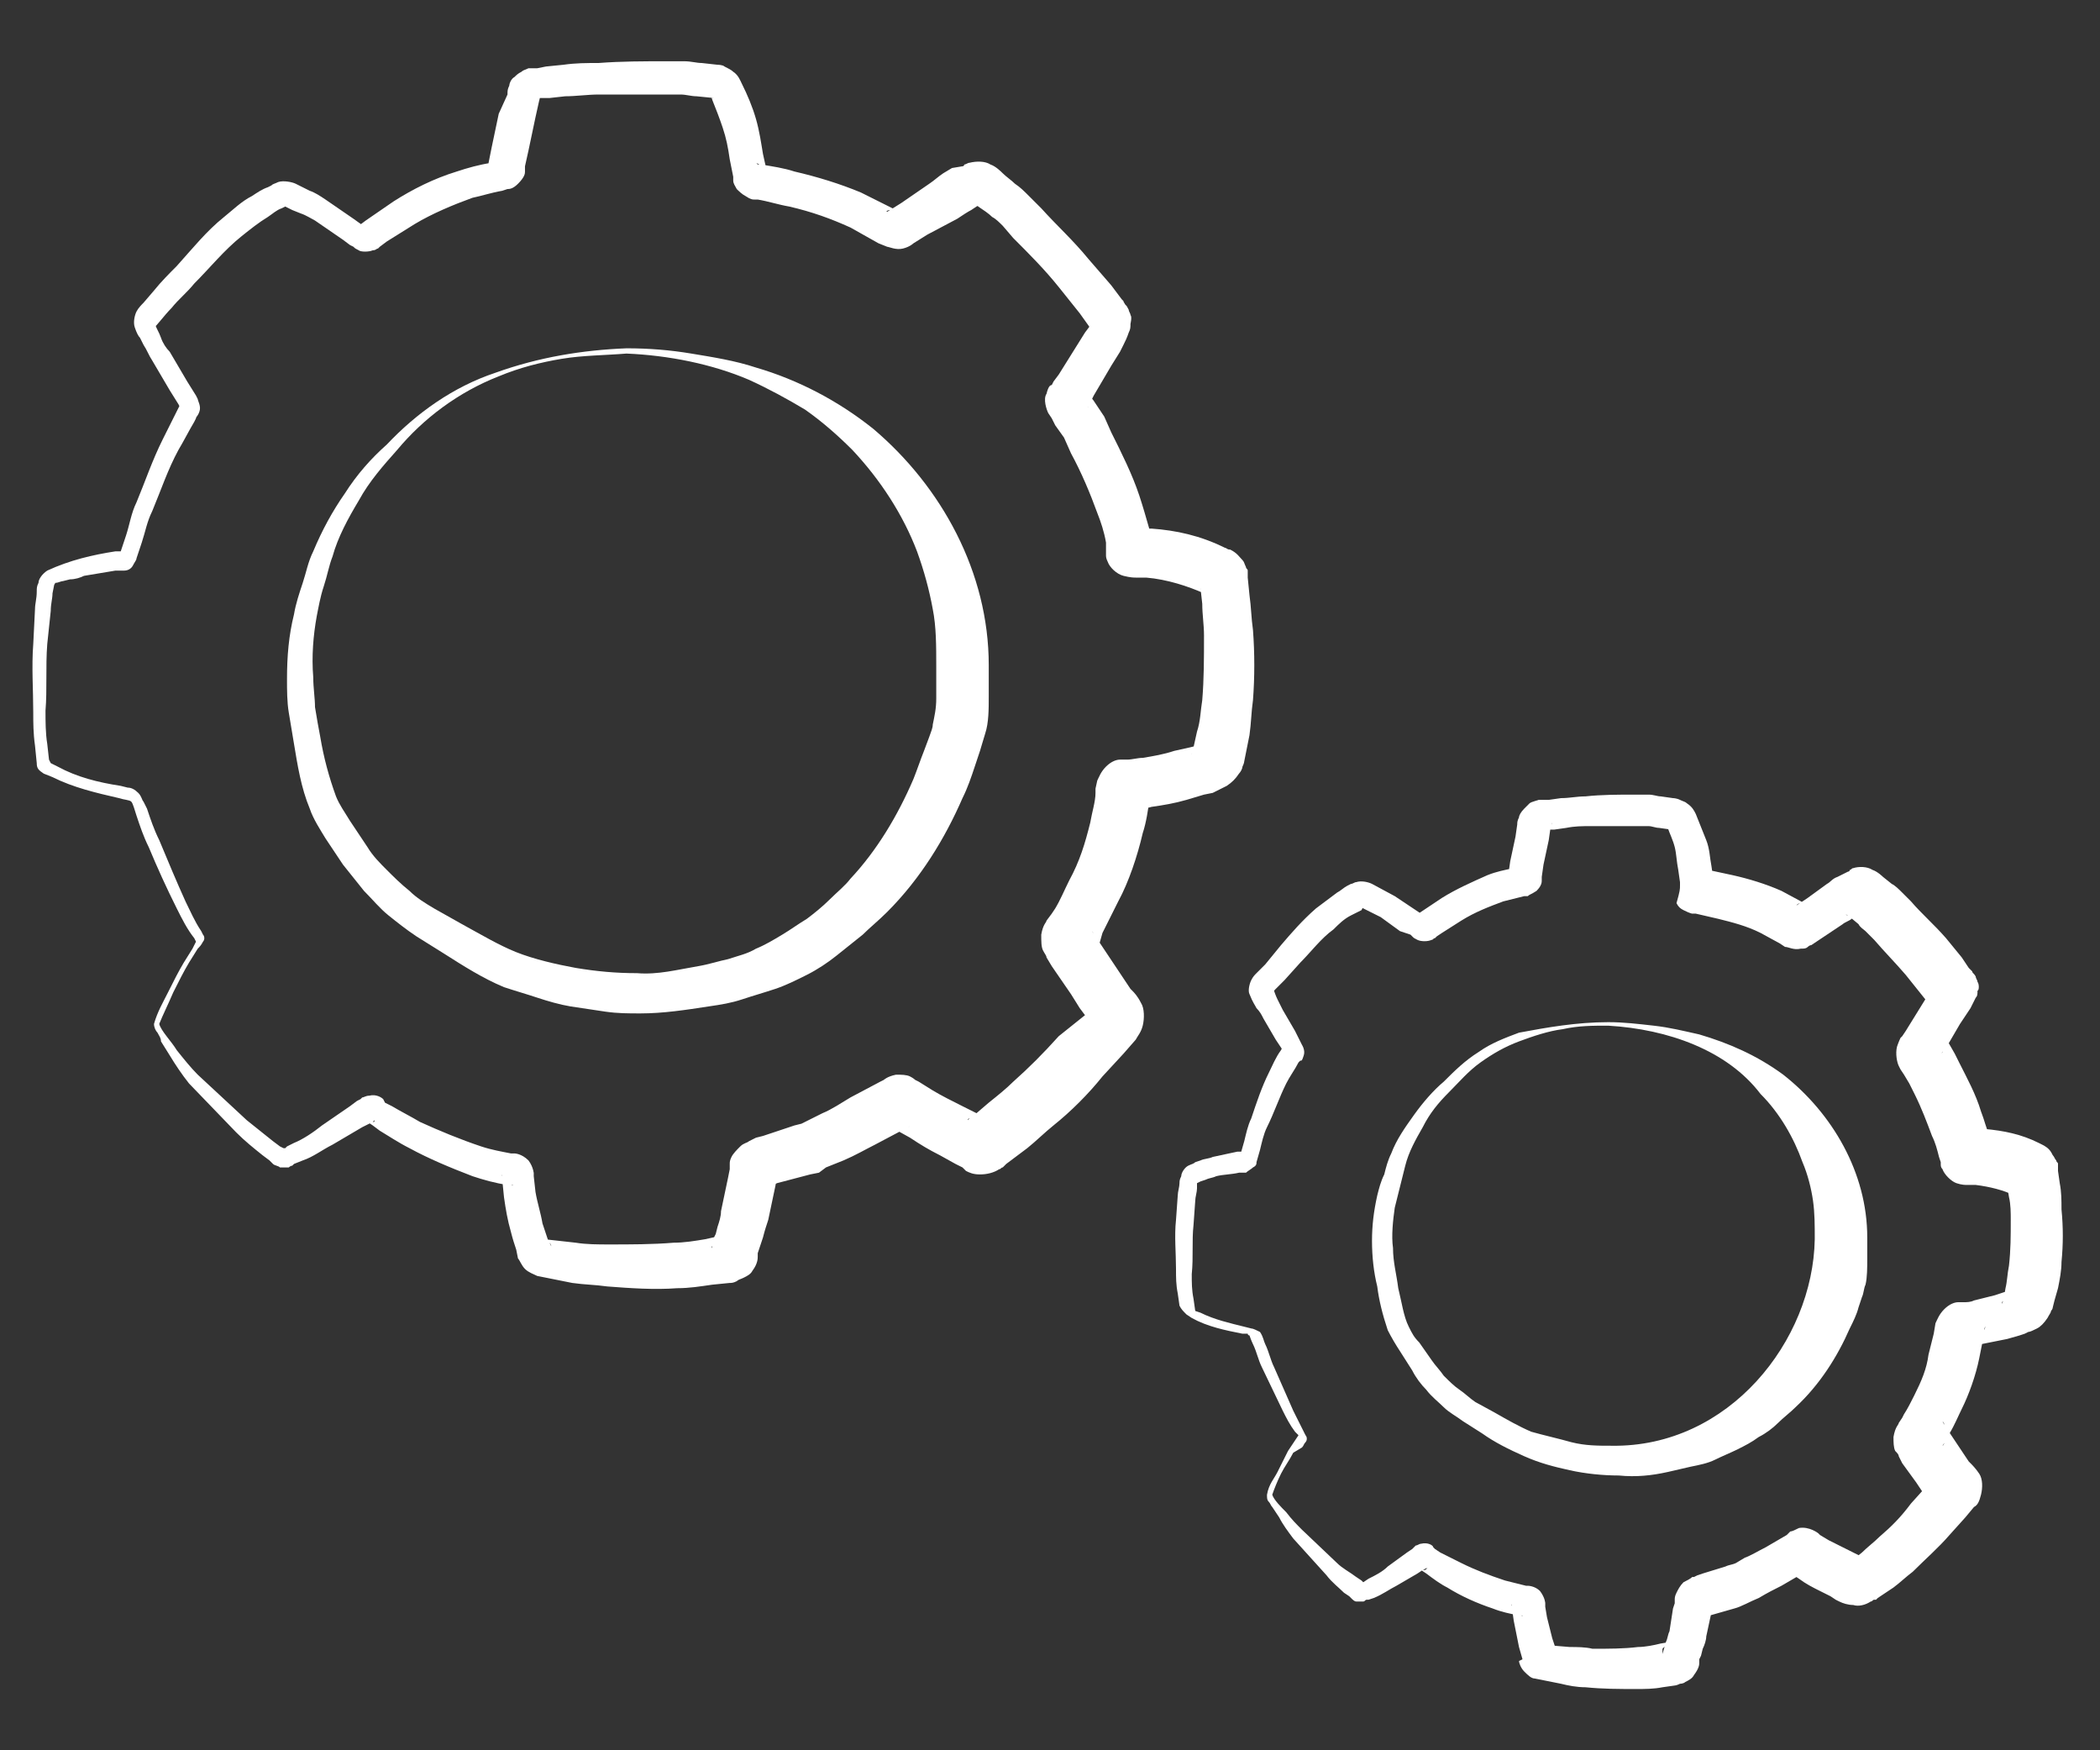 <?xml version="1.0" encoding="utf-8"?>
<svg xmlns="http://www.w3.org/2000/svg" id="Layer_1" x="0" y="0" version="1.1" viewBox="0 0 120 100" xml:space="preserve" fill="#fff">
  <rect x="0" y="0" width="120" height="100" fill="#333333" stroke="none"/>
  <path d="M72.7 85.4c.1.3.5.7.8 1 .3.4.6.7.9 1l2 1.9c.3.3.7.5 1.1.8l.3.2.1.1h-.1.1l.3-.2c.4-.2.8-.4 1.1-.7l1.1-.8.3-.2.1-.1.1-.1c.1 0 .2-.1.3-.1.4-.1.7.1.7.2l.1.1.3.2 1.2.6c.8.4 1.6.7 2.5 1l1.2.3h.1s.4 0 .7.3c.3.4.3.7.3.7v.2l.1.6.3 1.2.2.6.1.3s-.1-.2-.2-.3c-.1-.1-.3-.2-.3-.2l1.2.1c.4 0 .9 0 1.3.1.9 0 1.8 0 2.6-.1.4 0 .9-.1 1.3-.2l.6-.1c.1 0 .1 0 0 0 0 0-.1 0-.2.1l-.3.3v.5-.2l.2-.7c.1-.2.1-.4.2-.6l.2-1.3.1-.3v-.2c0-.1 0-.2.1-.4s.2-.4.4-.6c.2-.1.4-.2.5-.3h.1l.2-.1.3-.1 1.3-.4c.2-.1.4-.1.6-.2l.5-.3c.3-.1.8-.4 1.2-.6l1.2-.7.1-.1.1-.1c.1 0 .3-.1.5-.2.6-.1 1.1.3 1.1.3l.1.1.5.3 1.2.6.6.3.3.2.1.1c-.1 0-.2-.1-.4-.1s-.5.1-.7.2l-.1.1.1-.1.3-.2.5-.4c.3-.3.7-.6 1-.9.7-.6 1.2-1.1 1.8-1.9l.9-1 .4-.4c0 .1-.1.2-.2.4s0 .6.1.9c.1.2.2.3.2.4 0 0 .1.1 0 0l-.2-.2c-.1-.1-.1-.2-.2-.2v-.1l-.1-.1-.2-.3-.4-.6-.8-1.1-.2-.4c0-.1-.1-.2-.2-.3-.1-.2-.1-.5-.1-.8.1-.6.3-.7.3-.8l.2-.3.1-.2c.2-.3.4-.7.6-1.1.4-.8.7-1.5.8-2.3l.3-1.2.1-.6c.1-.2.2-.5.5-.8.3-.3.6-.4.8-.4H112.2c.2 0 .4 0 .6-.1l1.2-.3.6-.2.3-.1h.2s-.1 0-.2.1-.3.2-.4.4c0 .1-.1.2-.1.2v.1l.1-.3.1-.6c.1-.4.1-.8.2-1.3.1-.9.1-1.7.1-2.6 0-.4 0-.9-.1-1.3l-.1-.6v-.2.2c0 .1.1.1.1.2.1.1.1.2.4.3h-.1c-.6-.3-1.4-.5-2.2-.6h-.5c-.1 0-.3 0-.6-.1s-.7-.5-.8-.8c-.1-.1-.1-.2-.1-.3v-.1l-.1-.3c-.1-.4-.2-.8-.4-1.2-.3-.8-.6-1.6-1-2.4l-.3-.6-.3-.5-.2-.3-.1-.2c-.1-.2-.2-.7-.1-1.1.1-.3.2-.5.2-.5l.1-.1.2-.3 1.3-2.1v.5c0 .1.1.2.1.2l.1.1-.2-.2-.1-.2-.4-.5-.8-1c-.6-.7-1.2-1.3-1.8-2l-.5-.5c-.1-.1-.3-.2-.4-.4l-.6-.5c-.2-.1-.1 0 0 0s.3.1.4 0h.1l-.1.1-.2.1c-.1.1-.4.2-.5.3l-1.2.8-.6.4s-.1 0-.2.1-.2.1-.4.1c-.4.1-.7-.1-.9-.1l-.3-.2-1.1-.6c-.8-.4-1.6-.6-2.4-.8-.4-.1-.9-.2-1.3-.3h-.2s-.1 0-.5-.2c-.2-.1-.3-.2-.4-.4.2-.7.2-.8.2-1v-.2l-.1-.7c-.1-.5-.1-.9-.2-1.3s-.3-.8-.4-1.1h.1l.1.1s.1 0 0 0l-.7-.1c-.2 0-.4-.1-.6-.1H90.9c-.5 0-.9 0-1.4.1l-.7.1h-.5c-.2 0 .2 0 .2-.1.1 0 .1 0 .1-.1.1-.1.1-.2.1-.2l-.1.3-.1.7-.3 1.4-.1.7v.2c0 .1 0 .3-.3.6-.3.2-.4.2-.5.3h-.2l-1.2.3c-.8.3-1.6.6-2.4 1.1l-1.1.7-.3.2-.1.1c-.1 0-.1.1-.2.1-.2.1-.6.1-.8 0-.2-.1-.2-.1-.3-.2l-.1-.1-.6-.2-1.1-.8-1.2-.6h.2l-.1.2-.6.3c-.4.2-.7.5-1 .8-.7.5-1.3 1.3-1.9 1.9l-.9 1-.5.5c-.1.1-.1.1-.1.2v-.1s.1.3.2.5l.3.6.7 1.2.3.6.1.2s.2.3.1.6-.1.3-.2.3l-.1.1c-.2.4-.5.8-.7 1.2-.4.8-.7 1.7-1.1 2.5-.2.4-.3.9-.4 1.3l-.2.7c0 .1 0 .2-.2.3-.1.1-.3.2-.4.3h-.4c-.4.1-.9.1-1.3.2-.2.1-.4.1-.6.2l-.3.1-.2.1v.3c0 .2-.1.5-.1.7l-.1 1.4c-.1.9 0 1.8-.1 2.8 0 .5 0 .9.1 1.4l.1.7s0 .1 0 0l.3.1c.8.4 1.7.6 2.5.8l.4.1c.1 0 .3.1.5.2.2.3.2.5.3.7.2.4.3.9.5 1.3l1.1 2.5.6 1.2.1.2c.1.1.1.3 0 .4-.1.1-.1.2-.2.3l-.5.3c-.2.4-.5.8-.7 1.2-.2.4-.4.9-.5 1.2m-.3 0c.1-.6.4-.9.6-1.3l.6-1.2.4-.6.2-.3-.2-.2c-.3-.4-.5-.8-.7-1.2l-1.2-2.5c-.2-.4-.3-.9-.5-1.3-.1-.2-.2-.5-.2-.5s-.1 0-.1-.1H71c-1-.2-2-.4-2.9-.9l-.3-.2c-.2-.2-.3-.3-.4-.5l-.1-.7c-.1-.5-.1-.9-.1-1.4 0-.9-.1-1.9 0-2.8l.1-1.4c0-.2.1-.5.1-.7 0-.1 0-.2.1-.4 0-.2.2-.5.4-.6.2-.1.3-.1.4-.2l.3-.1c.2-.1.5-.1.7-.2.5-.1.9-.2 1.4-.3h.3s-.1 0-.1.1c0 0 0 .1 0 0l.2-.7c.1-.4.2-.9.4-1.3.3-.9.6-1.8 1-2.6.2-.4.4-.9.7-1.3l.1-.2s.1-.2 0 0v.3-.1l-.4-.6-.7-1.2c-.1-.2-.2-.4-.4-.6-.1-.2-.2-.3-.4-.8-.1-.2 0-.6.1-.8.1-.2.2-.3.3-.4l.5-.5.9-1.1c.6-.7 1.2-1.4 2-2.1l1.2-.9c.2-.1.4-.3.6-.4l.2-.1c.1 0 .2-.1.3-.1.3-.1.7 0 .9.1l1.3.7 1.2.8.3.2.1.1s.1.1 0 0c-.1 0-.3-.1-.4 0h-.1.1l.3-.2 1.2-.8c.8-.5 1.7-.9 2.6-1.3.5-.2 1-.3 1.5-.4h.1l-.2.1c-.2.2-.2.3-.2.3v-.1l.1-.7.3-1.4.1-.7c0-.1 0-.2.1-.4 0-.1.1-.3.3-.5l.3-.3c.1-.1.6-.2.5-.2H88.5l.7-.1c.5 0 .9-.1 1.4-.1.9-.1 1.9-.1 2.8-.1h.8c.3 0 .5.1.7.1l.7.1s.2 0 .4.1.3.1.4.2c.3.2.4.4.5.6l.6 1.5c.2.5.2 1 .3 1.5l.1.7v.2s0-.1-.1-.3c-.1-.1-.2-.3-.3-.3-.2-.1-.2-.1-.1-.1h.2c.5.1.9.2 1.4.3.9.2 1.9.5 2.8.9l1.3.7.3.1s-.3-.1-.5-.1-.3.2-.2.1l.6-.4 1.1-.8c.2-.1.3-.3.6-.4l.4-.2.2-.1s.1 0 .1-.1c.1 0 .1-.1.2-.1.3-.1.8-.1 1.1.1.3.1.6.4.6.4l.5.4c.2.1.4.3.6.5l.5.5c.6.7 1.3 1.3 2 2.1l.9 1.1.4.6.1.1.1.1c0 .1.1.1.2.3 0 .1.1.2.1.3.1.1.1.5 0 .5 0 .2 0 .3-.1.4l-.3.6-.2.3-.4.6-.7 1.2-.2.3-.1.1c-.1.1 0 .1.1-.2.1-.2 0-.6-.1-.7v-.1l.1.1.2.3.4.7.3.6c.4.8.9 1.7 1.2 2.7.2.5.3 1 .5 1.4l.1.4v.1s0-.1-.1-.2c-.1-.2-.4-.5-.6-.6-.2-.1-.3-.1-.3-.1H113.4c1.1.1 2.1.3 3.1.8l.2.1c.4.2.5.4.6.6.1.1.1.2.2.3 0 .1.1.1.1.2v.4l.1.7c.1.5.1 1 .1 1.5.1 1 .1 2 0 3 0 .5-.1 1-.2 1.5l-.2.7-.1.4s0 .1-.1.2c0 .1-.1.2-.2.4-.2.3-.4.5-.6.6-.2.1-.4.2-.5.2l-.2.1-.3.1-.7.2-1.5.3c-.3 0-.5.1-.8.1h-.1.1c.1 0 .4-.1.6-.3.2-.2.4-.5.4-.6.1-.4 0-.1 0-.1v.2l-.3 1.5c-.2 1-.6 2.1-1 2.9-.2.4-.4.9-.7 1.4l-.2.4-.2.3s.1 0 .2-.5c0-.3 0-.5-.1-.7 0-.1-.1-.2-.1-.2l.1.2.8 1.2.4.6.2.3.1.1v.1l-.1-.1-.1-.1s.1.1.2.1c.1.1.3.3.5.6s.2.8.1 1.2c-.1.4-.2.6-.4.7l-.5.6-.9 1c-.6.7-1.4 1.4-2.1 2.1-.4.3-.7.6-1.1.9l-.6.4-.3.2-.1.1h-.1c-.1 0-.1.1-.2.1-.3.2-.7.3-1 .2-.3 0-.6-.1-.8-.2l-.2-.1-.3-.2-.6-.3c-.4-.2-.8-.4-1.2-.7l-.6-.4-.2-.1c-.1-.1.3.2.8.2.5-.1.4-.2.4-.1l-.2.1-1.2.7c-.4.2-.8.4-1.3.7-.5.2-1 .5-1.4.6l-1.4.4-.3.1h-.2s-.1 0 0 0 .2-.1.3-.2c.1-.1.3-.3.3-.4.1-.1.1-.2.1-.2v.2l-.1.3-.3 1.4c0 .2-.1.5-.2.7l-.1.4-.1.2v.2c0 .1 0 .3-.3.7-.1.2-.3.3-.5.4-.1.1-.3.1-.3.1-.2.1-.3.1-.3.1l-.7.1c-.5.1-1 .1-1.5.1-1 0-1.9 0-2.9-.1-.5 0-1-.1-1.4-.2l-1.5-.3c-.2 0-.4-.2-.6-.4-.2-.2-.3-.5-.3-.6l.2-.1-.2-.7-.3-1.5-.1-.7v-.2c0-.1-.1 0 .2.4.3.3.5.2.4.2h-.2c-.5-.1-1-.2-1.5-.4-.9-.3-1.8-.7-2.6-1.2-.4-.2-.8-.5-1.2-.8l-.3-.2-.2-.1c-.1-.1.1.1.4.1.1 0 .1-.1.2-.1h-.1l-.2.1-.3.2-1.2.7c-.4.2-.8.5-1.3.7l-.3.1h-.1c-.1 0-.1.1-.2.1h-.4c-.1 0-.2-.1-.3-.2l-.1-.1-.3-.2c-.3-.3-.7-.6-1-1l-1.9-2.1c-.3-.4-.6-.8-.8-1.2l-.4-.6c-.1-.1-.1-.2-.2-.3-.1-.1-.1-.2-.1-.4" class="st0"/>
  <path d="M91.9 58.4c.9 0 1.7.1 2.6.2.9.1 1.7.3 2.6.5 1.7.5 3.3 1.2 4.8 2.3 2.8 2.2 4.8 5.6 4.8 9.3v1.2c0 .5 0 1.1-.1 1.5-.1.2-.1.5-.2.7l-.2.6c-.1.4-.3.8-.5 1.2-.7 1.6-1.7 3.2-3.1 4.5-.3.3-.7.6-1 .9-.3.3-.7.6-1.1.8-.4.3-.8.5-1.2.7-.4.2-.9.4-1.3.6-.4.2-.9.3-1.4.4-.4.1-.9.2-1.3.3-.9.2-1.8.3-2.8.2-.9 0-1.9-.1-2.8-.3-.9-.2-1.7-.4-2.6-.8-.9-.4-1.7-.8-2.4-1.3l-1.1-.7c-.4-.3-.8-.5-1.1-.8-.3-.3-.7-.6-1-1-.3-.3-.6-.7-.8-1.1l-.7-1.1c-.2-.3-.5-.8-.7-1.2-.3-.9-.5-1.7-.6-2.5-.2-.8-.3-1.7-.3-2.6 0-.9.1-1.7.3-2.6.1-.4.2-.8.4-1.2.1-.4.2-.8.4-1.2.3-.8.8-1.5 1.3-2.2.5-.7 1.1-1.4 1.7-1.9.6-.6 1.2-1.2 2-1.7.7-.5 1.5-.8 2.3-1.1 1.6-.3 3.3-.6 5.1-.6m0 .2c-.9 0-1.7 0-2.6.2-.8.1-1.7.4-2.5.7-.8.3-1.5.7-2.2 1.2-.7.5-1.2 1.1-1.8 1.7-.6.6-1.1 1.2-1.5 2-.4.7-.8 1.4-1 2.2l-.3 1.2-.3 1.2c-.1.7-.2 1.6-.1 2.3 0 .8.2 1.5.3 2.3.2.8.3 1.6.6 2.2.2.4.3.6.6.9l.7 1c.2.3.5.6.7.9.3.3.6.6.9.8.3.2.6.5.9.7l1.1.6c.7.4 1.4.8 2.1 1.1.7.2 1.6.4 2.3.6.8.2 1.5.2 2.3.2 6.7.1 11.5-6 11.6-11.8 0-.8 0-1.5-.1-2.2-.1-.7-.3-1.5-.6-2.2-.5-1.4-1.3-2.8-2.4-3.9-1.9-2.5-5.3-3.7-8.7-3.9M9.1 58.5c.1.4.7 1 1 1.5.4.5.8 1 1.2 1.4l2.8 2.6 1.5 1.2.4.3.2.1h.1l.1-.1.4-.2c.5-.2 1.1-.6 1.6-1l1.6-1.1.4-.3.2-.1.1-.1c.1 0 .2-.1.4-.1.4-.1.7.1.8.2l.1.2.4.2c.5.3 1.1.6 1.6.9 1.1.5 2.3 1 3.5 1.4.6.2 1.2.3 1.7.4h.2s.4 0 .8.4c.3.4.3.8.3.7v.2l.1.9c.1.6.3 1.2.4 1.8l.3.9.2.4s0-.1-.1-.2-.2-.1-.3-.2l1.8.2c.6.1 1.3.1 1.9.1 1.2 0 2.5 0 3.7-.1.6 0 1.2-.1 1.8-.2l.9-.2h.1s-.1 0-.2.1c-.1 0-.2.2-.3.3-.2.3-.1.3-.1.3V71l.1-.3.1-.2.1-.4c.1-.3.2-.6.2-.9l.4-1.9.1-.5v-.3c0-.1 0-.2.1-.4s.3-.4.5-.6c.2-.2.4-.2.5-.3l.2-.1.2-.1.4-.1 1.8-.6.4-.1.4-.2.8-.4c.5-.2 1.1-.6 1.6-.9l1.7-.9.2-.1s.2-.2.7-.3c.3 0 .6 0 .8.1.2.1.3.2.3.2l.2.1.8.5c.5.3 1.1.6 1.7.9l.8.4.4.2.2.1c-.1 0-.2-.1-.4-.1s-.4 0-.6.1c0 0-.1 0-.1.1l.1-.1.4-.3.7-.6c.5-.4 1-.8 1.4-1.2.9-.8 1.7-1.6 2.6-2.6L62 58l.6-.6s-.1.1-.2.4c-.1.2 0 .6.1.8.1.2.2.3.2.3s.1.1 0 0l-.3-.3c-.1-.1-.2-.2-.2-.3l-.1-.1-.1-.2-.3-.4-.5-.8-1.1-1.6-.3-.5c0-.1-.1-.2-.2-.4s-.1-.5-.1-.9c.1-.6.3-.7.3-.8l.3-.4.2-.3c.3-.5.5-1 .8-1.6.6-1.1.9-2.1 1.2-3.3.1-.6.3-1.2.3-1.7v-.2c0-.1 0 0 .1-.5.1-.2.2-.5.5-.8.3-.3.6-.4.8-.4h.4c.3 0 .6-.1.9-.1.6-.1 1.2-.2 1.8-.4l.9-.2.4-.1.2-.1-.1.1-.3.3c0 .1-.1.1-.1.2s0 .1 0 0l.1-.4.2-.9c.2-.6.2-1.2.3-1.8.1-1.2.1-2.4.1-3.7 0-.6-.1-1.2-.1-1.8l-.1-.9v-.2.2c0 .1 0 .1.1.1l.3.3s-.1 0-.2-.1c-.9-.4-2.1-.8-3.3-.9H64.9c-.1 0-.3 0-.7-.1-.4-.1-.8-.5-.9-.8-.1-.2-.1-.3-.1-.4V31c-.1-.6-.3-1.2-.5-1.7-.4-1.1-.9-2.3-1.5-3.4l-.4-.9-.5-.7-.2-.4-.2-.3c-.1-.2-.3-.8-.1-1.1.1-.4.2-.5.3-.5l.1-.2.3-.4 1-1.6.5-.8.3-.4c.1-.1.1-.1.1-.2v.4c0 .1.1.2.1.2l.1.1-.2-.2-.2-.3-.5-.7-1.2-1.5c-.8-1-1.7-1.9-2.6-2.8l-.6-.7c-.2-.2-.4-.4-.6-.5-.2-.2-.5-.4-.8-.6l-.1-.1h.3-.1l-.2.1-.3.2c-.2.1-.5.3-.8.5l-1.7.9-.8.5s-.2.2-.6.3c-.4.1-.8-.1-.9-.1l-.5-.2-1.6-.9c-1.1-.5-2.2-.9-3.5-1.2-.6-.1-1.2-.3-1.8-.4h-.2c-.1 0-.2 0-.5-.2-.2-.1-.4-.3-.5-.4-.1-.2-.2-.3-.2-.5v-.2l-.2-1c-.1-.7-.2-1.2-.4-1.8-.2-.6-.4-1.1-.6-1.6 0-.1-.1-.1 0-.1h.1s.1 0 0 0l-1-.1c-.3 0-.6-.1-.9-.1h-4.7c-.6 0-1.3.1-1.9.1l-.9.1h-.7c-.2 0 .1 0 .1-.1 0 0 .1-.2.1-.1l-.1.4-.2.9-.4 1.9-.2.9v.3c0 .1 0 .3-.4.7-.3.3-.5.3-.6.3l-.3.1c-.6.1-1.2.3-1.7.4-1.1.4-2.3.9-3.3 1.5l-1.6 1-.4.3-.1.1c-.1 0-.1.1-.3.1-.2.1-.7.1-.8 0-.2-.1-.2-.1-.3-.2L20 14l-.4-.3-1.6-1.1c-.2-.1-.5-.3-.8-.4l-.5-.2-.4-.2h0l-.2.1c-.3.1-.5.3-.8.5-.5.3-1 .7-1.5 1.1-1 .8-1.8 1.8-2.7 2.7-.4.5-.9.9-1.3 1.4-.4.4-1 1.2-.9 1 0 .1.2.4.3.7.1.3.3.6.5.8l1 1.7.5.8.1.2c0 .1.2.4.1.7-.1.3-.2.3-.2.4l-.1.2c-.3.5-.6 1.1-.9 1.6-.6 1.1-1 2.3-1.5 3.5-.3.6-.4 1.2-.6 1.8l-.3.9c0 .1-.1.2-.2.4s-.3.3-.5.3h-.5l-1.8.3c-.2.1-.5.2-.8.2l-.4.1c-.1 0-.3.1-.4.1-.1 0 0 0-.1.1l-.1.5c0 .3-.1.6-.1 1l-.2 1.9c-.1 1.3 0 2.6-.1 3.8 0 .6 0 1.3.1 1.9l.1.9.1.2.4.2c1.1.6 2.3.9 3.6 1.1l.4.1c.2 0 .4.1.6.3.2.2.2.4.3.5l.2.4c.2.6.4 1.2.7 1.8.5 1.2 1 2.4 1.5 3.5.3.6.5 1.1.9 1.7l.1.2c.1.1.1.3 0 .4-.1.2-.2.3-.3.4l-.5.8c-.3.5-.6 1.1-.9 1.7-.3.7-.6 1.3-.8 1.8m-.3 0c.2-.7.5-1.2.8-1.8.3-.6.6-1.2.9-1.7l.5-.8.2-.4-.1-.2c-.4-.5-.7-1.1-1-1.7-.6-1.2-1.1-2.3-1.6-3.5-.3-.6-.5-1.2-.7-1.8-.1-.3-.2-.7-.3-.8-.1-.1-.4-.1-.7-.2-1.3-.3-2.6-.6-3.8-1.2l-.5-.2c-.3-.2-.4-.3-.4-.6l-.1-1c-.1-.7-.1-1.3-.1-1.9 0-1.3-.1-2.6 0-3.9l.1-2c0-.3.1-.6.1-1 0-.2 0-.3.1-.5 0-.2.2-.5.5-.7 1.3-.6 2.6-.9 3.9-1.1H7l-.1.1v-.1l.3-.9c.2-.6.3-1.3.6-1.9.5-1.2.9-2.4 1.5-3.6l.9-1.8.1-.2c0-.1.1-.2 0 0v.2l-.1-.2-.5-.8-1-1.7c-.2-.3-.3-.6-.5-.9l-.2-.4c-.1-.1-.2-.3-.3-.6-.1-.3 0-.7.1-.9.1-.2.3-.4.4-.5l.6-.7c.4-.5.9-1 1.3-1.4.9-1 1.7-2 2.7-2.8.5-.4 1-.9 1.6-1.2.3-.2.6-.4.9-.5l.2-.1c.1-.1.2-.1.4-.2.3-.1.8 0 1 .1l.4.2.4.2c.3.1.6.3.9.5l1.6 1.1.7.5s-.3-.1-.4 0h-.1l.1-.1.4-.3 1.6-1.1c1.1-.7 2.3-1.3 3.6-1.7.6-.2 1.3-.4 2-.5h.2l-.2.1c-.2.2-.2.3-.2.2v-.2l.2-1 .4-1.9.5-1.1c0-.2 0-.3.1-.5 0-.1.1-.4.3-.5.1-.1.2-.2.4-.3.1-.1.2-.1.4-.2h.5l.5-.1 1-.1c.7-.1 1.3-.1 2-.1 1.3-.1 2.6-.1 3.9-.1h1c.4 0 .7.1 1 .1l.9.1s.3 0 .4.1c.2.1.4.2.5.3.3.2.4.5.5.7.3.6.6 1.3.8 2 .2.7.3 1.4.4 2l.2.9v.2s0-.1-.1-.2l-.3-.3c-.2-.1-.2-.1-.1 0h.2c.6.1 1.3.2 1.9.4 1.3.3 2.6.7 3.8 1.2l1.8.9.4.2s-.2-.1-.5-.1c-.2 0-.3.1-.2.1l.8-.5 1.6-1.1c.3-.2.5-.4.8-.6l.5-.3.6-.1s.1 0 .1-.1c.1 0 .2-.1.3-.1.4-.1.9-.1 1.2.1.3.1.6.4.7.5.2.2.5.4.7.6.3.2.5.4.8.7l.7.7c.9 1 1.8 1.8 2.7 2.9l1.3 1.5.6.8c.2.2 0 0 .2.3.1.1.1.1.2.3 0 .1.1.2.1.3.1.1 0 .5 0 .5 0 .2 0 .3-.1.5-.1.3-.2.5-.3.7l-.2.4-.5.8-1 1.7-.2.4-.1.2c-.1.1 0 .1 0-.1.1-.2 0-.6-.1-.7v-.1.1l.1.1.3.4.6.9.4.9c.6 1.2 1.2 2.4 1.6 3.6.2.6.4 1.3.6 2l.1.5v.1s0-.1-.1-.1c0-.2-.3-.5-.5-.5l-.2-.1h.8c1.4.1 2.8.4 4.2 1.1.1 0 .1.1.3.1.4.2.5.4.7.6.1.1.1.2.2.4 0 .1.1.1.1.2v.4l.1 1c.1.7.1 1.3.2 2 .1 1.3.1 2.7 0 4-.1.7-.1 1.3-.2 2l-.2 1-.1.5s0 .1-.1.3c0 .1-.1.3-.2.4-.2.3-.4.5-.7.7l-.6.3-.2.1-.5.1-1 .3c-.7.2-1.3.3-2 .4-.3.1-.7.1-1 .1h-.1s-.2 0 0 0c.1 0 .4-.1.6-.3.2-.2.3-.5.4-.6.1-.3 0 0 0 0v.3c-.1.7-.2 1.4-.4 2-.3 1.3-.8 2.8-1.4 3.9l-.9 1.8-.2.7-.3.4.1-.4c0-.2 0-.5-.1-.6 0-.1-.1-.2-.1-.2l.2.3 2 3-.1-.1.2.2c.1.1.3.3.5.7.2.3.2.9.1 1.3s-.3.6-.4.8l-.7.8-1.2 1.3c-.8 1-1.8 2-2.8 2.8-.5.4-1 .9-1.5 1.3l-.8.6-.4.3-.1.1-.1.1c-.1 0-.1.1-.2.1-.3.2-.7.3-1.1.3-.4 0-.6-.1-.8-.2l-.2-.2-.4-.2-.9-.5c-.6-.3-1.1-.6-1.7-1l-.9-.5-.2-.1c-.1-.1.2.2.7.1.4-.1.4-.2.3-.1l-.2.1-1.7.9c-.6.3-1.1.6-1.8.9l-1 .4-.4.3-.5.1-1.9.5-.4.2-.2.1h-.1c.1 0 .2-.1.3-.2.1-.1.3-.3.3-.4.1-.1.1-.2.1-.2v.2l-.1.5-.4 1.9c-.1.3-.2.6-.3 1l-.3.9v.2c0 .1 0 .4-.3.8-.1.2-.3.3-.5.4-.2.1-.3.1-.4.2-.2.1-.3.1-.4.1l-1 .1c-.7.1-1.3.2-2 .2-1.3.1-2.7 0-4-.1-.7-.1-1.3-.1-2-.2l-2-.4c-.2-.1-.5-.2-.7-.4-.2-.2-.3-.5-.4-.6l-.1-.5c-.1-.3-.2-.6-.3-1-.2-.7-.3-1.3-.4-2l-.1-1v-.2c0-.2-.1 0 .2.3.3.3.5.2.4.2H29c-.7-.1-1.4-.3-2-.5-1.3-.5-2.5-1-3.6-1.6-.6-.3-1.2-.7-1.7-1l-.4-.3-.3-.2c-.1-.1.1.1.3 0 .1 0 .1 0 .1-.1l-.1.1-.2.1-.4.2-1.7 1c-.6.3-1.1.7-1.7.9l-.5.2-.1.1c-.1 0-.2.1-.2.1H16c-.1-.1-.3-.1-.4-.2l-.2-.2-.4-.3c-.5-.4-1-.8-1.5-1.3l-2.7-2.8c-.4-.5-.8-1.1-1.1-1.6l-.5-.8c0-.2-.1-.3-.2-.5-.1-.1-.2-.3-.2-.5" class="st0"/>
  <path d="M35.8 19.9c1.3 0 2.5.1 3.7.3 1.2.2 2.5.4 3.7.8 2.4.7 4.7 1.9 6.7 3.5 3.9 3.3 6.6 8.2 6.6 13.5v1.8c0 .7 0 1.5-.2 2.1-.1.3-.2.7-.3 1l-.3.9c-.2.6-.4 1.2-.7 1.8-1 2.3-2.4 4.6-4.3 6.5-.5.5-1 .9-1.4 1.3l-1.5 1.2c-.5.4-1.1.8-1.7 1.1-.6.3-1.2.6-1.8.8-.6.2-1.3.4-1.9.6-.6.2-1.2.3-1.9.4-1.3.2-2.6.4-3.9.4-.7 0-1.3 0-2-.1s-1.3-.2-2-.3c-.6-.1-1.3-.3-1.9-.5-.6-.2-1.3-.4-1.9-.6-1.2-.5-2.3-1.2-3.4-1.9l-1.6-1c-.6-.4-1.1-.8-1.6-1.2-.5-.4-.9-.9-1.4-1.4l-1.2-1.5-1-1.5c-.3-.5-.7-1.1-.9-1.7-.5-1.2-.7-2.5-.9-3.7l-.3-1.8c-.1-.6-.1-1.3-.1-1.9 0-1.3.1-2.5.4-3.7.1-.6.3-1.2.5-1.8.2-.6.3-1.2.6-1.8.5-1.2 1.1-2.3 1.8-3.3.7-1.1 1.5-2 2.4-2.8 1.7-1.8 3.8-3.3 6.2-4.1 2.5-.9 5-1.3 7.5-1.4m0 .3c-1.2.1-2.5.1-3.7.3-1.2.2-2.4.5-3.6 1-2.3.9-4.3 2.4-5.8 4.2-.8.9-1.6 1.8-2.2 2.9-.6 1-1.2 2.1-1.5 3.2-.2.5-.3 1.1-.5 1.7-.2.6-.3 1.2-.4 1.7-.2 1.1-.3 2.3-.2 3.5 0 .6.1 1.2.1 1.7.1.6.2 1.2.3 1.7.2 1.2.5 2.3.9 3.4.2.5.5.9.8 1.4l1 1.5c.3.5.7.9 1.1 1.3.4.4.8.8 1.3 1.2.4.4.9.7 1.4 1l1.6.9c1.1.6 2.1 1.2 3.1 1.6 1 .4 2.3.7 3.4.9 1.2.2 2.3.3 3.5.3 1.2.1 2.3-.2 3.5-.4.6-.1 1.2-.3 1.7-.4.6-.2 1.1-.3 1.6-.6.5-.2 1-.5 1.5-.8.5-.3.9-.6 1.4-.9.4-.3.9-.7 1.3-1.1.4-.4.9-.8 1.2-1.2 1.5-1.6 2.7-3.6 3.6-5.7.2-.5.4-1.1.6-1.6l.3-.8c.1-.3.2-.5.2-.7.1-.5.2-.9.2-1.5v-1.8c0-1.2 0-2.3-.2-3.3-.2-1.1-.5-2.2-.9-3.3-.8-2.1-2.1-4.1-3.7-5.8-.8-.8-1.7-1.6-2.7-2.3-1-.6-2.1-1.2-3.2-1.7-2.1-.9-4.6-1.4-7-1.5" class="st0"/>
</svg>
